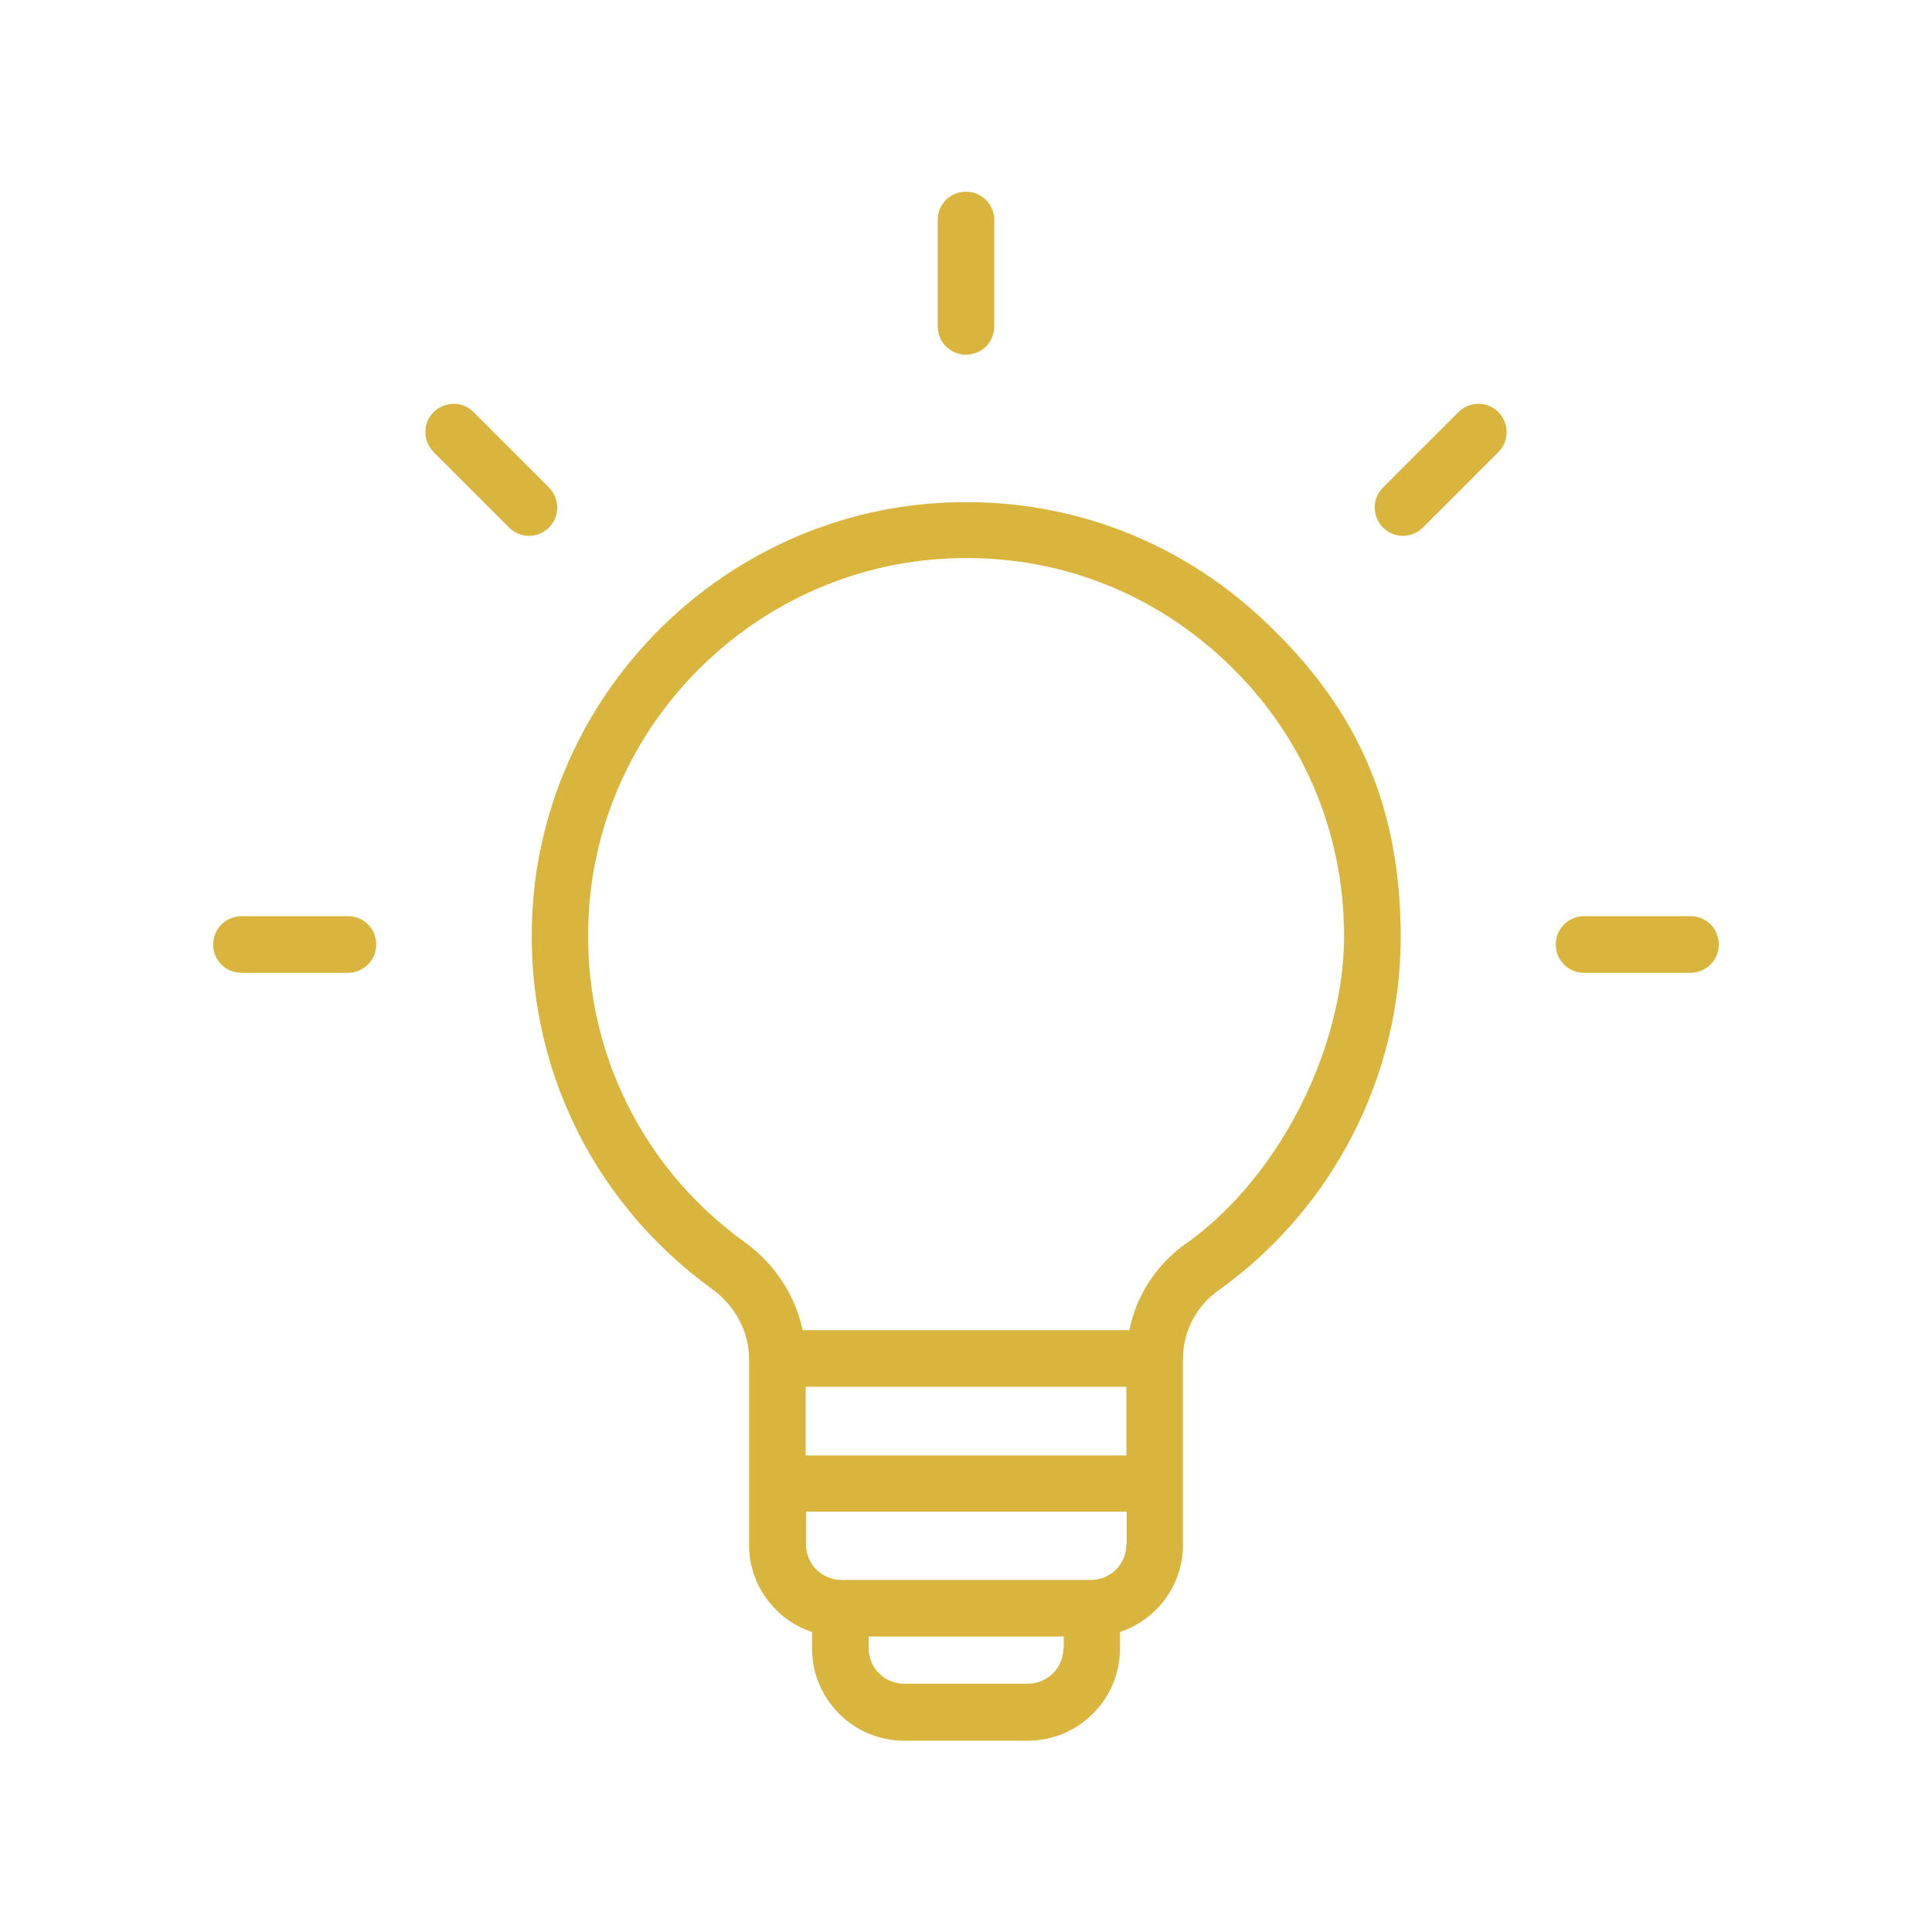 <svg xmlns="http://www.w3.org/2000/svg" id="Warstwa_1" data-name="Warstwa 1" viewBox="0 0 512 512"><defs><style> .cls-1 { fill: #dab53e; stroke-width: 0px; } </style></defs><path class="cls-1" d="M334.8,164.3c-23.4-22-54-33-86.1-31-56.6,3.5-102.7,48.7-107.4,105.2-3.3,40.7,14.4,79.2,47.4,103.1,6.1,4.4,9.8,11.3,9.8,18.5v49.3c0,10.7,7,19.9,16.7,23.1v4.4c0,13.4,10.9,24.4,24.4,24.4h32.8c13.4,0,24.4-10.9,24.4-24.4v-4.4c9.7-3.2,16.7-12.4,16.7-23.1v-49.3s0,0,0,0,0,0,0,0c0-7.2,3.5-14,9.5-18.2,30.2-21.6,48.2-56.6,48.2-93.6s-13.2-62.2-36.3-83.9ZM281.8,436.8c0,5.2-4.2,9.4-9.4,9.4h-32.8c-5.2,0-9.4-4.2-9.4-9.4v-3.1h51.7v3.1ZM298.5,409.3c0,5.2-4.2,9.4-9.4,9.4h-66.1c-5.2,0-9.4-4.2-9.4-9.4v-8.7h85v8.7ZM298.5,385.7h-85v-18.2h85v18.2ZM314.2,329.6c-7.8,5.6-13.1,13.8-14.9,22.9h-86.6c-1.9-9.1-7.3-17.5-15.2-23.2-28.8-20.7-44.2-54.3-41.3-89.7,4-49.1,44.2-88.4,93.4-91.5,28-1.8,54.6,7.8,75,27,20.4,19.1,31.6,45.1,31.6,73s-15.7,62.7-41.9,81.5Z"></path><path class="cls-1" d="M448,242.8h-28.2c-4.1,0-7.5,3.3-7.5,7.5s3.3,7.5,7.5,7.5h28.2c4.1,0,7.5-3.3,7.5-7.5s-3.3-7.5-7.5-7.5Z"></path><path class="cls-1" d="M92.2,242.8h-28.2c-4.1,0-7.5,3.3-7.5,7.5s3.3,7.5,7.5,7.5h28.2c4.1,0,7.5-3.3,7.5-7.5s-3.3-7.5-7.5-7.5Z"></path><path class="cls-1" d="M145.5,129.2l-20-20c-2.9-2.9-7.6-2.9-10.6,0-2.9,2.9-2.9,7.6,0,10.6l20,20c1.5,1.5,3.4,2.2,5.3,2.2s3.8-.7,5.3-2.2c2.9-2.9,2.9-7.6,0-10.6Z"></path><path class="cls-1" d="M256,94c4.1,0,7.5-3.3,7.5-7.5v-28.2c0-4.1-3.3-7.5-7.5-7.5s-7.5,3.3-7.5,7.5v28.2c0,4.1,3.3,7.5,7.5,7.5Z"></path><path class="cls-1" d="M386.5,109.2l-20,20c-2.9,2.9-2.9,7.6,0,10.6,1.5,1.5,3.4,2.2,5.3,2.2s3.8-.7,5.3-2.2l20-20c2.9-2.9,2.9-7.6,0-10.6-2.9-2.9-7.6-2.9-10.6,0Z"></path></svg>